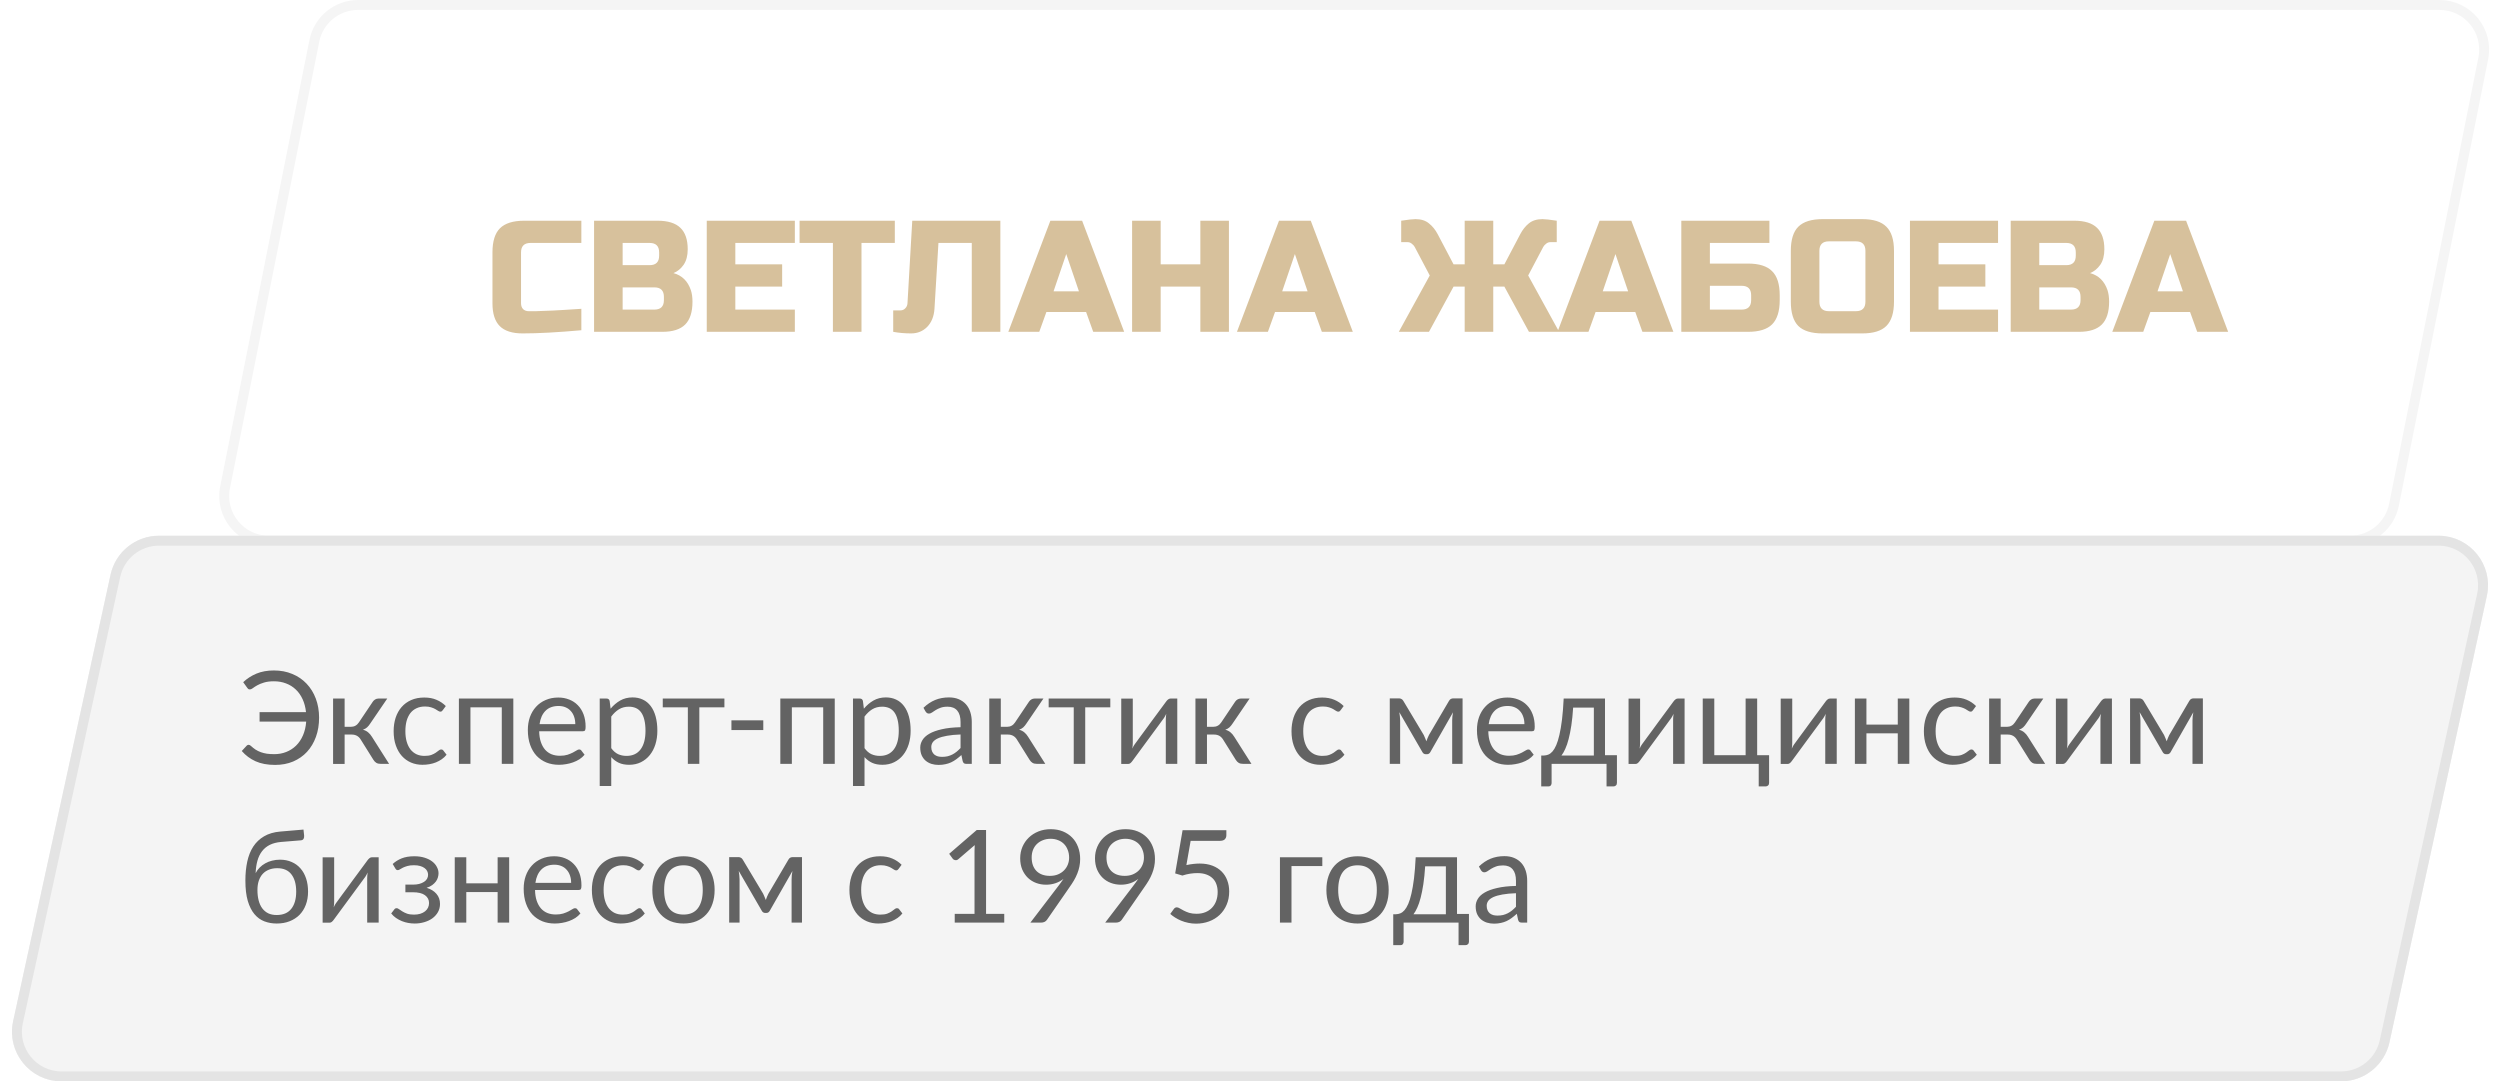 <?xml version="1.0" encoding="UTF-8"?> <svg xmlns="http://www.w3.org/2000/svg" width="252" height="109" viewBox="0 0 252 109" fill="none"> <g filter="url(#filter0_b_14_12)"> <path d="M31.196 4.019C31.663 1.682 33.716 0 36.099 0H245.901C249.056 0 251.423 2.887 250.804 5.981L241.804 50.981C241.336 53.318 239.284 55 236.901 55H27.099C23.944 55 21.577 52.113 22.196 49.019L31.196 4.019Z" fill="white"></path> <path d="M36.099 0.5H245.901C248.741 0.5 250.871 3.098 250.314 5.883L241.314 50.883C240.893 52.986 239.046 54.5 236.901 54.5H27.099C24.259 54.5 22.13 51.902 22.686 49.117L31.686 4.117C32.107 2.014 33.954 0.5 36.099 0.5Z" stroke="#F5F5F5"></path> </g> <path d="M58.6 33.288C56.221 33.501 54.248 33.608 52.68 33.608C51.635 33.608 50.867 33.362 50.376 32.872C49.885 32.381 49.64 31.613 49.64 30.568V25.448C49.64 24.328 49.891 23.517 50.392 23.016C50.904 22.504 51.72 22.248 52.84 22.248H58.6V24.488H53.48C52.84 24.488 52.52 24.808 52.52 25.448V30.568C52.52 30.813 52.589 31.01 52.728 31.16C52.877 31.298 53.064 31.368 53.288 31.368C53.512 31.368 53.757 31.368 54.024 31.368C54.291 31.357 54.568 31.346 54.856 31.336C55.144 31.325 55.432 31.314 55.72 31.304C56.019 31.293 56.397 31.272 56.856 31.24C57.325 31.208 57.907 31.17 58.6 31.128V33.288ZM59.882 22.248H66.282C67.327 22.248 68.095 22.488 68.586 22.968C69.076 23.437 69.322 24.157 69.322 25.128C69.322 25.768 69.183 26.29 68.906 26.696C68.629 27.09 68.287 27.368 67.882 27.528C68.746 27.762 69.332 28.338 69.642 29.256C69.749 29.586 69.802 29.97 69.802 30.408C69.802 31.453 69.556 32.221 69.066 32.712C68.575 33.202 67.807 33.448 66.762 33.448H59.882V22.248ZM66.922 29.928C66.922 29.288 66.602 28.968 65.962 28.968H62.762V31.208H65.962C66.602 31.208 66.922 30.888 66.922 30.248V29.928ZM66.442 25.448C66.442 24.808 66.122 24.488 65.482 24.488H62.762V26.728H65.482C66.122 26.728 66.442 26.408 66.442 25.768V25.448ZM80.121 33.448H71.241V22.248H80.121V24.488H74.121V26.648H78.841V28.888H74.121V31.208H80.121V33.448ZM86.838 33.448H83.957V24.488H80.597V22.248H90.198V24.488H86.838V33.448ZM94.195 31.128C94.142 31.896 93.896 32.504 93.459 32.952C93.022 33.389 92.483 33.608 91.843 33.608C91.203 33.608 90.6 33.554 90.035 33.448V31.288H90.755C90.958 31.288 91.123 31.218 91.251 31.08C91.39 30.941 91.464 30.77 91.475 30.568L91.955 22.248H100.835V33.448H97.955V24.488H94.595L94.195 31.128ZM104.757 33.448H101.637L105.877 22.248H109.077L113.317 33.448H110.197L109.477 31.448H105.477L104.757 33.448ZM106.197 29.368H108.757L107.477 25.608L106.197 29.368ZM123.876 33.448H120.996V28.888H116.996V33.448H114.116V22.248H116.996V26.648H120.996V22.248H123.876V33.448ZM127.804 33.448H124.684L128.924 22.248H132.124L136.364 33.448H133.244L132.524 31.448H128.524L127.804 33.448ZM129.244 29.368H131.804L130.524 25.608L129.244 29.368ZM155.48 22.088C155.747 22.088 156.227 22.141 156.92 22.248V24.408H156.28C156.12 24.408 155.976 24.461 155.848 24.568C155.72 24.664 155.624 24.77 155.56 24.888L154.04 27.768L157.16 33.448H154.12L151.64 28.888H150.52V33.448H147.64V28.888H146.52L144.04 33.448H141L144.12 27.768L142.6 24.888C142.536 24.77 142.44 24.664 142.312 24.568C142.184 24.461 142.04 24.408 141.88 24.408H141.24V22.248C141.933 22.141 142.413 22.088 142.68 22.088C143.245 22.088 143.699 22.232 144.04 22.52C144.392 22.797 144.685 23.16 144.92 23.608L146.52 26.648H147.64V22.248H150.52V26.648H151.64L153.24 23.608C153.475 23.16 153.763 22.797 154.104 22.52C154.456 22.232 154.915 22.088 155.48 22.088ZM160.116 33.448H156.996L161.236 22.248H164.436L168.676 33.448H165.556L164.836 31.448H160.836L160.116 33.448ZM161.556 29.368H164.116L162.836 25.608L161.556 29.368ZM172.356 26.568H176.196C177.316 26.568 178.126 26.824 178.628 27.336C179.14 27.837 179.396 28.648 179.396 29.768V30.248C179.396 31.368 179.14 32.184 178.628 32.696C178.126 33.197 177.316 33.448 176.196 33.448H169.476V22.248H178.356V24.488H172.356V26.568ZM176.516 29.768C176.516 29.128 176.196 28.808 175.556 28.808H172.356V31.208H175.556C176.196 31.208 176.516 30.888 176.516 30.248V29.768ZM188.035 25.288C188.035 24.648 187.715 24.328 187.075 24.328H184.355C183.715 24.328 183.395 24.648 183.395 25.288V30.408C183.395 31.048 183.715 31.368 184.355 31.368H187.075C187.715 31.368 188.035 31.048 188.035 30.408V25.288ZM190.915 30.408C190.915 31.528 190.659 32.344 190.147 32.856C189.646 33.357 188.835 33.608 187.715 33.608H183.715C182.595 33.608 181.779 33.357 181.267 32.856C180.766 32.344 180.515 31.528 180.515 30.408V25.288C180.515 24.168 180.766 23.357 181.267 22.856C181.779 22.344 182.595 22.088 183.715 22.088H187.715C188.835 22.088 189.646 22.344 190.147 22.856C190.659 23.357 190.915 24.168 190.915 25.288V30.408ZM201.403 33.448H192.523V22.248H201.403V24.488H195.403V26.648H200.123V28.888H195.403V31.208H201.403V33.448ZM202.679 22.248H209.079C210.124 22.248 210.892 22.488 211.383 22.968C211.873 23.437 212.119 24.157 212.119 25.128C212.119 25.768 211.98 26.29 211.703 26.696C211.425 27.09 211.084 27.368 210.679 27.528C211.543 27.762 212.129 28.338 212.439 29.256C212.545 29.586 212.599 29.97 212.599 30.408C212.599 31.453 212.353 32.221 211.863 32.712C211.372 33.202 210.604 33.448 209.559 33.448H202.679V22.248ZM209.719 29.928C209.719 29.288 209.399 28.968 208.759 28.968H205.559V31.208H208.759C209.399 31.208 209.719 30.888 209.719 30.248V29.928ZM209.239 25.448C209.239 24.808 208.919 24.488 208.279 24.488H205.559V26.728H208.279C208.919 26.728 209.239 26.408 209.239 25.768V25.448ZM216.038 33.448H212.918L217.158 22.248H220.358L224.598 33.448H221.478L220.758 31.448H216.758L216.038 33.448ZM217.478 29.368H220.038L218.758 25.608L217.478 29.368Z" fill="#D7C19C"></path> <g filter="url(#filter1_b_14_12)"> <path d="M11.142 57.934C11.643 55.638 13.676 54 16.027 54H245.791C248.982 54 251.357 56.948 250.677 60.066L240.858 105.066C240.357 107.363 238.324 109 235.973 109H6.209C3.018 109 0.643 106.052 1.323 102.934L11.142 57.934Z" fill="#F4F4F4"></path> <path d="M16.027 54.5H245.791C248.663 54.5 250.8 57.154 250.188 59.959L240.37 104.959C239.919 107.026 238.089 108.5 235.973 108.5H6.209C3.337 108.5 1.2 105.847 1.812 103.041L11.63 58.041C12.081 55.974 13.911 54.5 16.027 54.5Z" stroke="#E4E4E4"></path> </g> <path d="M25.053 75.076C25.127 75.076 25.2 75.109 25.274 75.174C25.434 75.321 25.595 75.449 25.755 75.557C25.92 75.661 26.095 75.748 26.282 75.817C26.472 75.886 26.678 75.938 26.899 75.973C27.12 76.003 27.371 76.019 27.653 76.019C28.082 76.019 28.483 75.945 28.855 75.797C29.228 75.65 29.558 75.438 29.843 75.16C30.13 74.879 30.361 74.534 30.539 74.127C30.717 73.72 30.825 73.256 30.864 72.736H26.165V71.781H30.845C30.793 71.295 30.678 70.86 30.5 70.474C30.322 70.088 30.093 69.763 29.811 69.499C29.529 69.23 29.202 69.027 28.829 68.888C28.457 68.745 28.052 68.674 27.614 68.674C27.215 68.674 26.88 68.717 26.607 68.803C26.334 68.886 26.106 68.979 25.924 69.083C25.742 69.187 25.595 69.282 25.482 69.369C25.369 69.451 25.274 69.493 25.196 69.493C25.127 69.493 25.07 69.48 25.027 69.454C24.988 69.423 24.956 69.386 24.93 69.343L24.514 68.764C24.899 68.4 25.346 68.112 25.852 67.9C26.36 67.688 26.945 67.582 27.608 67.582C28.284 67.582 28.901 67.698 29.46 67.933C30.019 68.162 30.498 68.487 30.896 68.907C31.299 69.328 31.611 69.831 31.832 70.415C32.053 71.001 32.164 71.644 32.164 72.346C32.164 73.048 32.058 73.692 31.846 74.276C31.633 74.862 31.334 75.364 30.948 75.784C30.563 76.201 30.097 76.525 29.551 76.76C29.005 76.989 28.398 77.104 27.731 77.104C26.96 77.104 26.301 76.981 25.755 76.734C25.213 76.487 24.752 76.142 24.37 75.7L24.871 75.16C24.923 75.104 24.984 75.076 25.053 75.076ZM37.572 70.74C37.633 70.645 37.713 70.567 37.813 70.507C37.912 70.446 38.019 70.415 38.131 70.415H39.035L37.325 72.924C37.221 73.085 37.113 73.217 37 73.321C36.888 73.421 36.749 73.499 36.584 73.555C36.792 73.611 36.968 73.7 37.111 73.822C37.254 73.939 37.382 74.09 37.494 74.276L39.223 77H38.417C38.209 77 38.049 76.965 37.936 76.896C37.824 76.827 37.726 76.727 37.644 76.597L36.363 74.549C36.16 74.212 35.854 74.043 35.447 74.043H34.738V77.007H33.575V70.415H34.738V73.263H35.362C35.709 73.263 35.98 73.115 36.175 72.82L37.572 70.74ZM44.632 71.585C44.597 71.633 44.562 71.67 44.528 71.696C44.493 71.722 44.446 71.735 44.385 71.735C44.32 71.735 44.248 71.709 44.17 71.657C44.092 71.601 43.995 71.54 43.878 71.475C43.765 71.41 43.624 71.352 43.455 71.299C43.291 71.243 43.087 71.215 42.844 71.215C42.519 71.215 42.233 71.273 41.986 71.391C41.739 71.503 41.531 71.668 41.362 71.885C41.198 72.101 41.072 72.363 40.985 72.671C40.903 72.979 40.862 73.323 40.862 73.704C40.862 74.103 40.907 74.459 40.998 74.77C41.089 75.078 41.217 75.338 41.382 75.55C41.551 75.758 41.752 75.919 41.986 76.031C42.225 76.14 42.491 76.194 42.786 76.194C43.068 76.194 43.299 76.162 43.481 76.097C43.663 76.027 43.813 75.951 43.93 75.869C44.051 75.787 44.151 75.713 44.229 75.648C44.311 75.579 44.391 75.544 44.469 75.544C44.565 75.544 44.638 75.581 44.69 75.654L45.015 76.077C44.872 76.255 44.71 76.406 44.528 76.532C44.346 76.658 44.149 76.764 43.936 76.85C43.728 76.933 43.51 76.993 43.28 77.032C43.05 77.072 42.816 77.091 42.578 77.091C42.166 77.091 41.783 77.015 41.427 76.864C41.076 76.712 40.771 76.493 40.511 76.207C40.251 75.917 40.047 75.561 39.9 75.141C39.752 74.721 39.679 74.242 39.679 73.704C39.679 73.215 39.746 72.762 39.88 72.346C40.019 71.93 40.218 71.573 40.478 71.273C40.743 70.97 41.066 70.734 41.447 70.565C41.833 70.396 42.275 70.311 42.773 70.311C43.236 70.311 43.644 70.387 43.995 70.539C44.35 70.686 44.664 70.897 44.937 71.169L44.632 71.585ZM51.743 70.415V77H50.58V71.299H47.421V77H46.257V70.415H51.743ZM56.28 70.311C56.674 70.311 57.038 70.379 57.372 70.513C57.71 70.643 58 70.834 58.243 71.085C58.49 71.332 58.683 71.64 58.822 72.008C58.96 72.372 59.029 72.788 59.029 73.256C59.029 73.438 59.01 73.559 58.971 73.62C58.932 73.681 58.858 73.711 58.75 73.711H54.349C54.358 74.127 54.414 74.489 54.519 74.796C54.623 75.104 54.766 75.362 54.947 75.57C55.13 75.774 55.346 75.927 55.597 76.031C55.849 76.131 56.13 76.181 56.443 76.181C56.733 76.181 56.982 76.148 57.19 76.084C57.402 76.014 57.584 75.941 57.736 75.862C57.888 75.784 58.013 75.713 58.113 75.648C58.217 75.579 58.306 75.544 58.38 75.544C58.475 75.544 58.548 75.581 58.6 75.654L58.925 76.077C58.782 76.25 58.611 76.402 58.412 76.532C58.213 76.658 57.998 76.762 57.769 76.844C57.543 76.926 57.309 76.987 57.066 77.026C56.824 77.069 56.583 77.091 56.345 77.091C55.89 77.091 55.47 77.015 55.084 76.864C54.703 76.707 54.371 76.482 54.09 76.188C53.812 75.888 53.596 75.52 53.44 75.082C53.283 74.645 53.206 74.142 53.206 73.575C53.206 73.115 53.275 72.686 53.413 72.287C53.556 71.889 53.76 71.544 54.025 71.254C54.289 70.959 54.612 70.73 54.993 70.565C55.374 70.396 55.803 70.311 56.28 70.311ZM56.306 71.163C55.747 71.163 55.307 71.326 54.986 71.65C54.666 71.971 54.467 72.418 54.389 72.99H57.989C57.989 72.721 57.95 72.476 57.873 72.255C57.799 72.03 57.688 71.837 57.541 71.677C57.398 71.512 57.222 71.386 57.014 71.299C56.806 71.209 56.57 71.163 56.306 71.163ZM60.451 79.23V70.415H61.146C61.311 70.415 61.413 70.496 61.452 70.656L61.549 71.436C61.831 71.094 62.154 70.819 62.518 70.611C62.882 70.403 63.298 70.299 63.766 70.299C64.147 70.299 64.492 70.372 64.799 70.519C65.107 70.662 65.369 70.877 65.586 71.163C65.802 71.445 65.969 71.796 66.086 72.216C66.203 72.636 66.262 73.12 66.262 73.665C66.262 74.151 66.197 74.604 66.067 75.024C65.937 75.44 65.748 75.802 65.501 76.109C65.258 76.413 64.96 76.653 64.604 76.831C64.253 77.004 63.857 77.091 63.415 77.091C63.012 77.091 62.665 77.024 62.375 76.889C62.089 76.755 61.835 76.564 61.614 76.317V79.23H60.451ZM63.389 71.234C63.012 71.234 62.68 71.321 62.394 71.495C62.112 71.668 61.852 71.913 61.614 72.229V75.414C61.822 75.7 62.052 75.901 62.303 76.019C62.559 76.135 62.843 76.194 63.155 76.194C63.77 76.194 64.242 75.975 64.572 75.537C64.901 75.1 65.066 74.476 65.066 73.665C65.066 73.237 65.027 72.868 64.949 72.561C64.875 72.253 64.767 72.001 64.624 71.806C64.481 71.607 64.305 71.462 64.097 71.371C63.889 71.28 63.653 71.234 63.389 71.234ZM66.806 70.415H73.02V71.299H70.492V77H69.335V71.299H66.806V70.415ZM73.728 72.612H76.939V73.594H73.728V72.612ZM84.142 70.415V77H82.978V71.299H79.819V77H78.656V70.415H84.142ZM85.981 79.23V70.415H86.677C86.841 70.415 86.943 70.496 86.982 70.656L87.079 71.436C87.361 71.094 87.684 70.819 88.048 70.611C88.412 70.403 88.828 70.299 89.296 70.299C89.677 70.299 90.022 70.372 90.329 70.519C90.637 70.662 90.899 70.877 91.116 71.163C91.333 71.445 91.499 71.796 91.617 72.216C91.734 72.636 91.792 73.12 91.792 73.665C91.792 74.151 91.727 74.604 91.597 75.024C91.467 75.44 91.278 75.802 91.031 76.109C90.789 76.413 90.49 76.653 90.135 76.831C89.784 77.004 89.387 77.091 88.945 77.091C88.542 77.091 88.195 77.024 87.905 76.889C87.619 76.755 87.365 76.564 87.144 76.317V79.23H85.981ZM88.919 71.234C88.542 71.234 88.21 71.321 87.924 71.495C87.643 71.668 87.383 71.913 87.144 72.229V75.414C87.353 75.7 87.582 75.901 87.834 76.019C88.089 76.135 88.373 76.194 88.685 76.194C89.3 76.194 89.773 75.975 90.102 75.537C90.431 75.1 90.596 74.476 90.596 73.665C90.596 73.237 90.557 72.868 90.479 72.561C90.405 72.253 90.297 72.001 90.154 71.806C90.011 71.607 89.835 71.462 89.627 71.371C89.419 71.28 89.183 71.234 88.919 71.234ZM97.441 77C97.329 77 97.242 76.983 97.181 76.948C97.121 76.909 97.073 76.835 97.038 76.727L96.908 76.109C96.735 76.266 96.564 76.406 96.395 76.532C96.23 76.653 96.057 76.757 95.875 76.844C95.697 76.926 95.504 76.989 95.296 77.032C95.093 77.08 94.865 77.104 94.614 77.104C94.358 77.104 94.118 77.069 93.892 77C93.667 76.926 93.47 76.818 93.301 76.675C93.136 76.532 93.004 76.352 92.904 76.135C92.809 75.915 92.761 75.654 92.761 75.356C92.761 75.096 92.833 74.846 92.976 74.608C93.119 74.365 93.351 74.151 93.671 73.965C93.992 73.778 94.41 73.626 94.926 73.51C95.442 73.388 96.074 73.319 96.824 73.302V72.788C96.824 72.277 96.713 71.891 96.492 71.631C96.271 71.367 95.948 71.234 95.524 71.234C95.238 71.234 94.997 71.271 94.802 71.345C94.612 71.414 94.445 71.495 94.302 71.585C94.163 71.672 94.042 71.752 93.938 71.826C93.838 71.895 93.739 71.93 93.639 71.93C93.561 71.93 93.494 71.91 93.437 71.871C93.381 71.828 93.333 71.776 93.294 71.716L93.086 71.345C93.45 70.994 93.843 70.732 94.263 70.558C94.683 70.385 95.149 70.299 95.66 70.299C96.029 70.299 96.356 70.359 96.642 70.481C96.928 70.602 97.168 70.771 97.363 70.987C97.558 71.204 97.706 71.466 97.805 71.774C97.905 72.082 97.955 72.42 97.955 72.788V77H97.441ZM94.958 76.291C95.162 76.291 95.348 76.272 95.517 76.233C95.686 76.19 95.844 76.131 95.992 76.058C96.144 75.98 96.287 75.886 96.421 75.778C96.559 75.665 96.694 75.54 96.824 75.401V74.036C96.291 74.053 95.836 74.097 95.459 74.166C95.086 74.231 94.781 74.318 94.542 74.426C94.308 74.534 94.137 74.662 94.029 74.809C93.925 74.957 93.873 75.121 93.873 75.303C93.873 75.477 93.901 75.626 93.957 75.752C94.014 75.878 94.09 75.982 94.185 76.064C94.284 76.142 94.399 76.201 94.529 76.24C94.664 76.274 94.807 76.291 94.958 76.291ZM103.715 70.74C103.775 70.645 103.856 70.567 103.955 70.507C104.055 70.446 104.161 70.415 104.274 70.415H105.177L103.468 72.924C103.364 73.085 103.255 73.217 103.143 73.321C103.03 73.421 102.891 73.499 102.727 73.555C102.935 73.611 103.11 73.7 103.253 73.822C103.396 73.939 103.524 74.09 103.637 74.276L105.366 77H104.56C104.352 77 104.191 76.965 104.079 76.896C103.966 76.827 103.869 76.727 103.786 76.597L102.506 74.549C102.302 74.212 101.997 74.043 101.589 74.043H100.881V77.007H99.717V70.415H100.881V73.263H101.505C101.851 73.263 102.122 73.115 102.317 72.82L103.715 70.74ZM105.705 70.415H111.919V71.299H109.39V77H108.233V71.299H105.705V70.415ZM113.022 77.007V70.422H114.185V74.894C114.185 74.976 114.181 75.067 114.172 75.167C114.164 75.262 114.153 75.36 114.14 75.46C114.175 75.373 114.211 75.295 114.25 75.225C114.294 75.156 114.335 75.091 114.374 75.031C114.378 75.022 114.428 74.955 114.523 74.829C114.619 74.699 114.74 74.532 114.887 74.329C115.039 74.121 115.21 73.889 115.401 73.633C115.592 73.373 115.784 73.109 115.979 72.84C116.439 72.212 116.963 71.501 117.552 70.708C117.6 70.639 117.661 70.574 117.734 70.513C117.808 70.448 117.888 70.415 117.975 70.415H118.67V77H117.513V72.528C117.513 72.446 117.518 72.355 117.526 72.255C117.535 72.155 117.546 72.056 117.559 71.956C117.52 72.043 117.479 72.123 117.435 72.197C117.396 72.266 117.357 72.331 117.318 72.391C117.31 72.4 117.258 72.469 117.162 72.6C117.071 72.73 116.95 72.896 116.798 73.1C116.647 73.304 116.476 73.535 116.285 73.796C116.094 74.051 115.901 74.313 115.706 74.582C115.247 75.21 114.725 75.921 114.14 76.714C114.092 76.783 114.032 76.85 113.958 76.915C113.889 76.976 113.811 77.007 113.724 77.007H113.022ZM124.497 70.74C124.558 70.645 124.638 70.567 124.738 70.507C124.837 70.446 124.943 70.415 125.056 70.415H125.96L124.25 72.924C124.146 73.085 124.038 73.217 123.925 73.321C123.812 73.421 123.674 73.499 123.509 73.555C123.717 73.611 123.893 73.7 124.036 73.822C124.179 73.939 124.306 74.09 124.419 74.276L126.148 77H125.342C125.134 77 124.974 76.965 124.861 76.896C124.748 76.827 124.651 76.727 124.569 76.597L123.288 74.549C123.084 74.212 122.779 74.043 122.372 74.043H121.663V77.007H120.5V70.415H121.663V73.263H122.287C122.634 73.263 122.905 73.115 123.1 72.82L124.497 70.74ZM135.137 71.585C135.102 71.633 135.067 71.67 135.033 71.696C134.998 71.722 134.95 71.735 134.89 71.735C134.825 71.735 134.753 71.709 134.675 71.657C134.597 71.601 134.5 71.54 134.383 71.475C134.27 71.41 134.129 71.352 133.96 71.299C133.796 71.243 133.592 71.215 133.349 71.215C133.024 71.215 132.738 71.273 132.491 71.391C132.244 71.503 132.036 71.668 131.867 71.885C131.703 72.101 131.577 72.363 131.49 72.671C131.408 72.979 131.367 73.323 131.367 73.704C131.367 74.103 131.412 74.459 131.503 74.77C131.594 75.078 131.722 75.338 131.887 75.55C132.056 75.758 132.257 75.919 132.491 76.031C132.73 76.14 132.996 76.194 133.291 76.194C133.572 76.194 133.804 76.162 133.986 76.097C134.168 76.027 134.318 75.951 134.435 75.869C134.556 75.787 134.656 75.713 134.734 75.648C134.816 75.579 134.896 75.544 134.974 75.544C135.07 75.544 135.143 75.581 135.195 75.654L135.52 76.077C135.377 76.255 135.215 76.406 135.033 76.532C134.851 76.658 134.654 76.764 134.441 76.85C134.233 76.933 134.014 76.993 133.785 77.032C133.555 77.072 133.321 77.091 133.083 77.091C132.671 77.091 132.288 77.015 131.932 76.864C131.581 76.712 131.276 76.493 131.016 76.207C130.756 75.917 130.552 75.561 130.405 75.141C130.257 74.721 130.184 74.242 130.184 73.704C130.184 73.215 130.251 72.762 130.385 72.346C130.524 71.93 130.723 71.573 130.983 71.273C131.248 70.97 131.57 70.734 131.952 70.565C132.337 70.396 132.779 70.311 133.278 70.311C133.741 70.311 134.149 70.387 134.5 70.539C134.855 70.686 135.169 70.897 135.442 71.169L135.137 71.585ZM143.514 74.088C143.562 74.188 143.607 74.292 143.65 74.4C143.698 74.504 143.741 74.61 143.78 74.719C143.854 74.498 143.941 74.287 144.04 74.088L146.055 70.656C146.112 70.552 146.179 70.483 146.257 70.448C146.335 70.413 146.415 70.396 146.497 70.396H147.427V77H146.38V72.626C146.38 72.508 146.387 72.374 146.4 72.222C146.417 72.071 146.439 71.93 146.465 71.8L144.177 75.811C144.142 75.876 144.097 75.927 144.04 75.966C143.984 76.005 143.919 76.025 143.845 76.025H143.715C143.642 76.025 143.575 76.005 143.514 75.966C143.458 75.927 143.412 75.876 143.377 75.811L141.05 71.787C141.072 71.917 141.092 72.06 141.109 72.216C141.126 72.368 141.135 72.504 141.135 72.626V77H140.088V70.396H141.018C141.1 70.396 141.18 70.415 141.258 70.454C141.336 70.489 141.404 70.556 141.46 70.656L143.514 74.088ZM151.952 70.311C152.346 70.311 152.71 70.379 153.044 70.513C153.382 70.643 153.672 70.834 153.915 71.085C154.162 71.332 154.355 71.64 154.493 72.008C154.632 72.372 154.701 72.788 154.701 73.256C154.701 73.438 154.682 73.559 154.643 73.62C154.604 73.681 154.53 73.711 154.422 73.711H150.021C150.03 74.127 150.086 74.489 150.19 74.796C150.294 75.104 150.437 75.362 150.619 75.57C150.801 75.774 151.018 75.927 151.269 76.031C151.521 76.131 151.802 76.181 152.114 76.181C152.405 76.181 152.654 76.148 152.862 76.084C153.074 76.014 153.256 75.941 153.408 75.862C153.56 75.784 153.685 75.713 153.785 75.648C153.889 75.579 153.978 75.544 154.051 75.544C154.147 75.544 154.22 75.581 154.272 75.654L154.597 76.077C154.454 76.25 154.283 76.402 154.084 76.532C153.885 76.658 153.67 76.762 153.44 76.844C153.215 76.926 152.981 76.987 152.738 77.026C152.496 77.069 152.255 77.091 152.017 77.091C151.562 77.091 151.142 77.015 150.756 76.864C150.375 76.707 150.043 76.482 149.761 76.188C149.484 75.888 149.267 75.52 149.111 75.082C148.955 74.645 148.877 74.142 148.877 73.575C148.877 73.115 148.947 72.686 149.085 72.287C149.228 71.889 149.432 71.544 149.696 71.254C149.961 70.959 150.284 70.73 150.665 70.565C151.046 70.396 151.475 70.311 151.952 70.311ZM151.978 71.163C151.419 71.163 150.979 71.326 150.658 71.65C150.338 71.971 150.138 72.418 150.06 72.99H153.661C153.661 72.721 153.622 72.476 153.544 72.255C153.471 72.03 153.36 71.837 153.213 71.677C153.07 71.512 152.894 71.386 152.686 71.299C152.478 71.209 152.242 71.163 151.978 71.163ZM161.784 70.415V76.123H162.987V78.911C162.987 79.024 162.954 79.11 162.889 79.171C162.828 79.236 162.748 79.269 162.649 79.269H161.94V77H156.402V78.937C156.402 79.019 156.376 79.095 156.324 79.165C156.276 79.234 156.196 79.269 156.084 79.269H155.356V76.155H155.635C155.782 76.151 155.928 76.12 156.071 76.064C156.218 76.003 156.359 75.897 156.493 75.746C156.627 75.59 156.753 75.377 156.87 75.109C156.987 74.84 157.093 74.495 157.189 74.075C157.288 73.65 157.375 73.139 157.449 72.541C157.522 71.939 157.579 71.23 157.618 70.415H161.784ZM158.573 71.326C158.53 72.001 158.469 72.6 158.391 73.12C158.313 73.639 158.222 74.097 158.118 74.491C158.018 74.881 157.906 75.213 157.78 75.486C157.659 75.758 157.531 75.982 157.397 76.155H160.66V71.326H158.573ZM164.159 77.007V70.422H165.322V74.894C165.322 74.976 165.318 75.067 165.309 75.167C165.301 75.262 165.29 75.36 165.277 75.46C165.311 75.373 165.348 75.295 165.387 75.225C165.431 75.156 165.472 75.091 165.511 75.031C165.515 75.022 165.565 74.955 165.66 74.829C165.756 74.699 165.877 74.532 166.024 74.329C166.176 74.121 166.347 73.889 166.538 73.633C166.728 73.373 166.921 73.109 167.116 72.84C167.576 72.212 168.1 71.501 168.689 70.708C168.737 70.639 168.798 70.574 168.871 70.513C168.945 70.448 169.025 70.415 169.112 70.415H169.807V77H168.65V72.528C168.65 72.446 168.655 72.355 168.663 72.255C168.672 72.155 168.683 72.056 168.696 71.956C168.657 72.043 168.616 72.123 168.572 72.197C168.533 72.266 168.494 72.331 168.455 72.391C168.447 72.4 168.395 72.469 168.299 72.6C168.208 72.73 168.087 72.896 167.935 73.1C167.784 73.304 167.612 73.535 167.422 73.796C167.231 74.051 167.038 74.313 166.843 74.582C166.384 75.21 165.862 75.921 165.277 76.714C165.229 76.783 165.168 76.85 165.095 76.915C165.025 76.976 164.947 77.007 164.861 77.007H164.159ZM171.636 70.415H172.8V76.123H175.959V70.415H177.122V76.123H178.325V78.911C178.325 79.024 178.292 79.11 178.227 79.171C178.167 79.236 178.086 79.269 177.987 79.269H177.278V77H171.636V70.415ZM179.495 77.007V70.422H180.658V74.894C180.658 74.976 180.654 75.067 180.645 75.167C180.636 75.262 180.626 75.36 180.613 75.46C180.647 75.373 180.684 75.295 180.723 75.225C180.766 75.156 180.808 75.091 180.847 75.031C180.851 75.022 180.901 74.955 180.996 74.829C181.091 74.699 181.213 74.532 181.36 74.329C181.512 74.121 181.683 73.889 181.874 73.633C182.064 73.373 182.257 73.109 182.452 72.84C182.911 72.212 183.436 71.501 184.025 70.708C184.073 70.639 184.133 70.574 184.207 70.513C184.281 70.448 184.361 70.415 184.448 70.415H185.143V77H183.986V72.528C183.986 72.446 183.99 72.355 183.999 72.255C184.008 72.155 184.019 72.056 184.032 71.956C183.993 72.043 183.951 72.123 183.908 72.197C183.869 72.266 183.83 72.331 183.791 72.391C183.782 72.4 183.73 72.469 183.635 72.6C183.544 72.73 183.423 72.896 183.271 73.1C183.119 73.304 182.948 73.535 182.758 73.796C182.567 74.051 182.374 74.313 182.179 74.582C181.72 75.21 181.198 75.921 180.613 76.714C180.565 76.783 180.504 76.85 180.431 76.915C180.361 76.976 180.283 77.007 180.197 77.007H179.495ZM192.458 70.415V77H191.295V73.919H188.136V77H186.972V70.415H188.136V73.041H191.295V70.415H192.458ZM198.88 71.585C198.845 71.633 198.811 71.67 198.776 71.696C198.741 71.722 198.694 71.735 198.633 71.735C198.568 71.735 198.496 71.709 198.418 71.657C198.34 71.601 198.243 71.54 198.126 71.475C198.013 71.41 197.872 71.352 197.703 71.299C197.539 71.243 197.335 71.215 197.092 71.215C196.767 71.215 196.481 71.273 196.234 71.391C195.987 71.503 195.779 71.668 195.61 71.885C195.446 72.101 195.32 72.363 195.233 72.671C195.151 72.979 195.11 73.323 195.11 73.704C195.11 74.103 195.155 74.459 195.246 74.77C195.337 75.078 195.465 75.338 195.63 75.55C195.799 75.758 196 75.919 196.234 76.031C196.473 76.14 196.739 76.194 197.034 76.194C197.316 76.194 197.547 76.162 197.729 76.097C197.911 76.027 198.061 75.951 198.178 75.869C198.299 75.787 198.399 75.713 198.477 75.648C198.559 75.579 198.639 75.544 198.717 75.544C198.813 75.544 198.886 75.581 198.938 75.654L199.263 76.077C199.12 76.255 198.958 76.406 198.776 76.532C198.594 76.658 198.397 76.764 198.184 76.85C197.976 76.933 197.758 76.993 197.528 77.032C197.298 77.072 197.064 77.091 196.826 77.091C196.414 77.091 196.031 77.015 195.675 76.864C195.324 76.712 195.019 76.493 194.759 76.207C194.499 75.917 194.295 75.561 194.148 75.141C194.001 74.721 193.927 74.242 193.927 73.704C193.927 73.215 193.994 72.762 194.128 72.346C194.267 71.93 194.466 71.573 194.726 71.273C194.991 70.97 195.314 70.734 195.695 70.565C196.081 70.396 196.523 70.311 197.021 70.311C197.485 70.311 197.892 70.387 198.243 70.539C198.598 70.686 198.912 70.897 199.185 71.169L198.88 71.585ZM204.503 70.74C204.564 70.645 204.644 70.567 204.743 70.507C204.843 70.446 204.949 70.415 205.062 70.415H205.965L204.256 72.924C204.152 73.085 204.044 73.217 203.931 73.321C203.818 73.421 203.68 73.499 203.515 73.555C203.723 73.611 203.898 73.7 204.041 73.822C204.184 73.939 204.312 74.09 204.425 74.276L206.154 77H205.348C205.14 77 204.98 76.965 204.867 76.896C204.754 76.827 204.657 76.727 204.574 76.597L203.294 74.549C203.09 74.212 202.785 74.043 202.377 74.043H201.669V77.007H200.505V70.415H201.669V73.263H202.293C202.64 73.263 202.91 73.115 203.105 72.82L204.503 70.74ZM207.234 77.007V70.422H208.397V74.894C208.397 74.976 208.393 75.067 208.384 75.167C208.376 75.262 208.365 75.36 208.352 75.46C208.387 75.373 208.423 75.295 208.462 75.225C208.506 75.156 208.547 75.091 208.586 75.031C208.59 75.022 208.64 74.955 208.735 74.829C208.831 74.699 208.952 74.532 209.099 74.329C209.251 74.121 209.422 73.889 209.613 73.633C209.804 73.373 209.996 73.109 210.191 72.84C210.651 72.212 211.175 71.501 211.764 70.708C211.812 70.639 211.873 70.574 211.946 70.513C212.02 70.448 212.1 70.415 212.187 70.415H212.882V77H211.725V72.528C211.725 72.446 211.73 72.355 211.738 72.255C211.747 72.155 211.758 72.056 211.771 71.956C211.732 72.043 211.691 72.123 211.647 72.197C211.608 72.266 211.569 72.331 211.53 72.391C211.522 72.4 211.47 72.469 211.374 72.6C211.283 72.73 211.162 72.896 211.01 73.1C210.859 73.304 210.688 73.535 210.497 73.796C210.306 74.051 210.113 74.313 209.918 74.582C209.459 75.21 208.937 75.921 208.352 76.714C208.304 76.783 208.244 76.85 208.17 76.915C208.101 76.976 208.023 77.007 207.936 77.007H207.234ZM218.137 74.088C218.185 74.188 218.23 74.292 218.273 74.4C218.321 74.504 218.364 74.61 218.403 74.719C218.477 74.498 218.564 74.287 218.663 74.088L220.678 70.656C220.735 70.552 220.802 70.483 220.88 70.448C220.958 70.413 221.038 70.396 221.12 70.396H222.05V77H221.003V72.626C221.003 72.508 221.01 72.374 221.023 72.222C221.04 72.071 221.062 71.93 221.088 71.8L218.8 75.811C218.765 75.876 218.72 75.927 218.663 75.966C218.607 76.005 218.542 76.025 218.468 76.025H218.338C218.265 76.025 218.198 76.005 218.137 75.966C218.081 75.927 218.035 75.876 218 75.811L215.673 71.787C215.695 71.917 215.715 72.06 215.732 72.216C215.749 72.368 215.758 72.504 215.758 72.626V77H214.711V70.396H215.641C215.723 70.396 215.803 70.415 215.881 70.454C215.959 70.489 216.027 70.556 216.083 70.656L218.137 74.088ZM28.335 84.868C27.893 84.907 27.514 85.005 27.198 85.161C26.886 85.317 26.626 85.529 26.418 85.798C26.21 86.067 26.054 86.387 25.95 86.76C25.846 87.128 25.785 87.546 25.768 88.014C25.872 87.806 26.006 87.62 26.171 87.456C26.336 87.287 26.524 87.144 26.736 87.026C26.949 86.905 27.178 86.814 27.425 86.754C27.677 86.689 27.943 86.656 28.225 86.656C28.663 86.656 29.055 86.734 29.401 86.89C29.753 87.042 30.049 87.258 30.292 87.54C30.539 87.822 30.727 88.162 30.858 88.561C30.988 88.955 31.052 89.392 31.052 89.874C31.052 90.363 30.977 90.807 30.825 91.206C30.678 91.6 30.465 91.938 30.188 92.22C29.911 92.497 29.577 92.712 29.187 92.864C28.801 93.015 28.368 93.091 27.887 93.091C27.445 93.091 27.031 93.017 26.645 92.87C26.26 92.723 25.926 92.48 25.645 92.142C25.363 91.804 25.14 91.36 24.975 90.809C24.815 90.255 24.735 89.572 24.735 88.762C24.735 88.069 24.797 87.432 24.923 86.851C25.049 86.27 25.25 85.766 25.527 85.337C25.809 84.907 26.171 84.563 26.613 84.303C27.059 84.039 27.601 83.878 28.238 83.822L30.591 83.621L30.656 84.219C30.669 84.353 30.649 84.466 30.598 84.556C30.546 84.647 30.452 84.697 30.318 84.706L28.335 84.868ZM27.887 92.233C28.537 92.233 29.027 92.027 29.356 91.615C29.69 91.2 29.857 90.619 29.857 89.874C29.857 89.132 29.696 88.554 29.375 88.138C29.059 87.722 28.582 87.514 27.945 87.514C27.638 87.514 27.36 87.564 27.113 87.663C26.866 87.759 26.656 87.9 26.483 88.086C26.314 88.272 26.182 88.502 26.087 88.775C25.995 89.048 25.95 89.36 25.95 89.711C25.95 90.105 25.991 90.459 26.073 90.77C26.156 91.082 26.277 91.347 26.438 91.564C26.602 91.78 26.804 91.947 27.042 92.064C27.285 92.177 27.566 92.233 27.887 92.233ZM32.521 93.007V86.422H33.684V90.894C33.684 90.976 33.68 91.067 33.672 91.167C33.663 91.262 33.652 91.36 33.639 91.46C33.674 91.373 33.711 91.295 33.749 91.225C33.793 91.156 33.834 91.091 33.873 91.031C33.877 91.022 33.927 90.955 34.023 90.829C34.118 90.699 34.239 90.532 34.386 90.329C34.538 90.121 34.709 89.889 34.9 89.633C35.091 89.373 35.283 89.109 35.478 88.84C35.938 88.212 36.462 87.501 37.051 86.708C37.099 86.639 37.16 86.574 37.233 86.513C37.307 86.448 37.387 86.415 37.474 86.415H38.169V93H37.013V88.528C37.013 88.446 37.017 88.355 37.026 88.255C37.034 88.155 37.045 88.056 37.058 87.956C37.019 88.043 36.978 88.123 36.934 88.197C36.895 88.266 36.856 88.331 36.818 88.391C36.809 88.4 36.757 88.469 36.661 88.6C36.571 88.73 36.449 88.896 36.297 89.1C36.146 89.304 35.975 89.535 35.784 89.796C35.593 90.051 35.401 90.313 35.206 90.582C34.746 91.21 34.224 91.921 33.639 92.714C33.591 92.783 33.531 92.85 33.457 92.915C33.388 92.976 33.31 93.007 33.223 93.007H32.521ZM39.583 87.091C39.83 86.858 40.129 86.669 40.48 86.526C40.835 86.383 41.262 86.311 41.76 86.311C42.159 86.311 42.51 86.361 42.813 86.461C43.116 86.556 43.37 86.684 43.574 86.844C43.782 87.005 43.938 87.189 44.041 87.397C44.15 87.601 44.204 87.813 44.204 88.034C44.204 88.164 44.182 88.3 44.139 88.444C44.1 88.587 44.033 88.723 43.938 88.853C43.842 88.983 43.719 89.104 43.567 89.217C43.415 89.33 43.227 89.421 43.002 89.49C43.422 89.616 43.751 89.817 43.989 90.094C44.232 90.372 44.353 90.712 44.353 91.115C44.353 91.418 44.284 91.694 44.145 91.941C44.007 92.183 43.821 92.391 43.587 92.564C43.352 92.734 43.08 92.864 42.767 92.954C42.46 93.046 42.137 93.091 41.799 93.091C41.587 93.091 41.37 93.072 41.149 93.032C40.932 92.993 40.72 92.933 40.512 92.85C40.304 92.764 40.107 92.658 39.92 92.532C39.739 92.406 39.576 92.255 39.433 92.077L39.758 91.654C39.81 91.581 39.884 91.544 39.979 91.544C40.057 91.544 40.139 91.579 40.226 91.648C40.317 91.713 40.428 91.787 40.557 91.869C40.688 91.951 40.846 92.027 41.032 92.097C41.223 92.162 41.455 92.194 41.727 92.194C41.966 92.194 42.178 92.166 42.364 92.109C42.555 92.049 42.715 91.966 42.846 91.862C42.975 91.758 43.075 91.635 43.145 91.492C43.214 91.349 43.248 91.193 43.248 91.024C43.248 90.699 43.112 90.437 42.839 90.237C42.57 90.038 42.161 89.939 41.611 89.939H40.863V89.171H41.611C41.849 89.171 42.063 89.148 42.254 89.1C42.445 89.048 42.607 88.979 42.742 88.892C42.876 88.805 42.978 88.701 43.047 88.58C43.116 88.454 43.151 88.32 43.151 88.177C43.151 88.047 43.121 87.924 43.06 87.806C43.004 87.689 42.915 87.588 42.794 87.501C42.676 87.414 42.529 87.345 42.352 87.293C42.174 87.241 41.966 87.215 41.727 87.215C41.468 87.215 41.246 87.241 41.065 87.293C40.887 87.345 40.735 87.401 40.609 87.462C40.488 87.523 40.389 87.579 40.31 87.631C40.233 87.683 40.165 87.709 40.109 87.709C40.053 87.709 40.005 87.698 39.966 87.677C39.931 87.655 39.892 87.609 39.849 87.54L39.583 87.091ZM51.324 86.415V93H50.161V89.919H47.002V93H45.838V86.415H47.002V89.041H50.161V86.415H51.324ZM55.861 86.311C56.255 86.311 56.619 86.379 56.953 86.513C57.291 86.643 57.581 86.834 57.824 87.085C58.071 87.332 58.264 87.64 58.403 88.008C58.541 88.372 58.611 88.788 58.611 89.256C58.611 89.438 58.591 89.559 58.552 89.62C58.513 89.681 58.439 89.711 58.331 89.711H53.931C53.939 90.127 53.996 90.489 54.1 90.796C54.204 91.104 54.347 91.362 54.529 91.57C54.711 91.774 54.927 91.927 55.179 92.031C55.43 92.131 55.712 92.181 56.024 92.181C56.314 92.181 56.563 92.148 56.771 92.084C56.983 92.014 57.165 91.941 57.317 91.862C57.469 91.784 57.594 91.713 57.694 91.648C57.798 91.579 57.887 91.544 57.961 91.544C58.056 91.544 58.13 91.581 58.182 91.654L58.507 92.077C58.364 92.25 58.192 92.402 57.993 92.532C57.794 92.658 57.579 92.762 57.35 92.844C57.124 92.926 56.89 92.987 56.648 93.026C56.405 93.069 56.164 93.091 55.926 93.091C55.471 93.091 55.051 93.015 54.665 92.864C54.284 92.707 53.952 92.482 53.671 92.188C53.393 91.888 53.177 91.52 53.021 91.082C52.865 90.645 52.787 90.142 52.787 89.575C52.787 89.115 52.856 88.686 52.995 88.287C53.138 87.889 53.341 87.544 53.606 87.254C53.87 86.959 54.193 86.73 54.574 86.565C54.955 86.396 55.384 86.311 55.861 86.311ZM55.887 87.163C55.328 87.163 54.888 87.326 54.568 87.65C54.247 87.971 54.048 88.418 53.97 88.99H57.571C57.571 88.721 57.532 88.476 57.454 88.255C57.38 88.03 57.269 87.837 57.122 87.677C56.979 87.512 56.804 87.386 56.596 87.299C56.388 87.209 56.151 87.163 55.887 87.163ZM64.614 87.585C64.58 87.633 64.545 87.67 64.51 87.696C64.476 87.722 64.428 87.735 64.367 87.735C64.302 87.735 64.231 87.709 64.153 87.657C64.075 87.601 63.977 87.54 63.86 87.475C63.748 87.41 63.607 87.352 63.438 87.299C63.273 87.243 63.069 87.215 62.827 87.215C62.502 87.215 62.216 87.273 61.969 87.391C61.722 87.503 61.514 87.668 61.345 87.885C61.18 88.101 61.054 88.363 60.968 88.671C60.885 88.979 60.844 89.323 60.844 89.704C60.844 90.103 60.89 90.459 60.981 90.77C61.072 91.078 61.2 91.338 61.364 91.55C61.533 91.758 61.735 91.919 61.969 92.031C62.207 92.14 62.474 92.194 62.768 92.194C63.05 92.194 63.282 92.162 63.464 92.097C63.646 92.027 63.795 91.951 63.912 91.869C64.034 91.787 64.133 91.713 64.211 91.648C64.294 91.579 64.374 91.544 64.452 91.544C64.547 91.544 64.621 91.581 64.673 91.654L64.998 92.077C64.855 92.255 64.692 92.406 64.51 92.532C64.328 92.658 64.131 92.764 63.919 92.85C63.711 92.933 63.492 92.993 63.262 93.032C63.033 93.072 62.799 93.091 62.56 93.091C62.149 93.091 61.765 93.015 61.41 92.864C61.059 92.712 60.753 92.493 60.493 92.207C60.233 91.917 60.03 91.561 59.882 91.141C59.735 90.721 59.661 90.242 59.661 89.704C59.661 89.215 59.728 88.762 59.863 88.346C60.001 87.93 60.201 87.573 60.461 87.273C60.725 86.97 61.048 86.734 61.429 86.565C61.815 86.396 62.257 86.311 62.755 86.311C63.219 86.311 63.626 86.387 63.977 86.539C64.333 86.686 64.647 86.897 64.92 87.169L64.614 87.585ZM68.901 86.311C69.382 86.311 69.815 86.392 70.201 86.552C70.587 86.712 70.916 86.94 71.189 87.234C71.462 87.529 71.67 87.887 71.813 88.307C71.96 88.723 72.034 89.189 72.034 89.704C72.034 90.225 71.96 90.692 71.813 91.109C71.67 91.525 71.462 91.88 71.189 92.174C70.916 92.469 70.587 92.697 70.201 92.857C69.815 93.013 69.382 93.091 68.901 93.091C68.416 93.091 67.978 93.013 67.588 92.857C67.202 92.697 66.873 92.469 66.6 92.174C66.327 91.88 66.117 91.525 65.969 91.109C65.826 90.692 65.755 90.225 65.755 89.704C65.755 89.189 65.826 88.723 65.969 88.307C66.117 87.887 66.327 87.529 66.6 87.234C66.873 86.94 67.202 86.712 67.588 86.552C67.978 86.392 68.416 86.311 68.901 86.311ZM68.901 92.188C69.551 92.188 70.036 91.971 70.357 91.537C70.678 91.1 70.838 90.491 70.838 89.711C70.838 88.927 70.678 88.316 70.357 87.878C70.036 87.44 69.551 87.222 68.901 87.222C68.572 87.222 68.284 87.278 68.037 87.391C67.794 87.503 67.59 87.666 67.425 87.878C67.265 88.09 67.144 88.353 67.061 88.665C66.984 88.972 66.945 89.321 66.945 89.711C66.945 90.491 67.105 91.1 67.425 91.537C67.751 91.971 68.242 92.188 68.901 92.188ZM76.927 90.088C76.975 90.188 77.02 90.292 77.064 90.4C77.111 90.504 77.154 90.61 77.194 90.719C77.267 90.498 77.354 90.287 77.454 90.088L79.469 86.656C79.525 86.552 79.592 86.483 79.67 86.448C79.748 86.413 79.828 86.396 79.91 86.396H80.84V93H79.793V88.626C79.793 88.508 79.8 88.374 79.813 88.222C79.83 88.071 79.852 87.93 79.878 87.8L77.59 91.811C77.555 91.876 77.51 91.927 77.454 91.966C77.397 92.005 77.332 92.025 77.258 92.025H77.129C77.055 92.025 76.988 92.005 76.927 91.966C76.871 91.927 76.825 91.876 76.79 91.811L74.463 87.787C74.485 87.917 74.505 88.06 74.522 88.216C74.539 88.368 74.548 88.504 74.548 88.626V93H73.501V86.396H74.431C74.513 86.396 74.594 86.415 74.671 86.454C74.749 86.489 74.817 86.556 74.873 86.656L76.927 90.088ZM90.576 87.585C90.541 87.633 90.507 87.67 90.472 87.696C90.438 87.722 90.39 87.735 90.329 87.735C90.264 87.735 90.193 87.709 90.115 87.657C90.037 87.601 89.939 87.54 89.822 87.475C89.71 87.41 89.569 87.352 89.4 87.299C89.235 87.243 89.031 87.215 88.789 87.215C88.464 87.215 88.178 87.273 87.931 87.391C87.684 87.503 87.476 87.668 87.307 87.885C87.142 88.101 87.016 88.363 86.93 88.671C86.847 88.979 86.806 89.323 86.806 89.704C86.806 90.103 86.852 90.459 86.943 90.77C87.034 91.078 87.162 91.338 87.326 91.55C87.495 91.758 87.697 91.919 87.931 92.031C88.169 92.14 88.436 92.194 88.73 92.194C89.012 92.194 89.244 92.162 89.426 92.097C89.608 92.027 89.757 91.951 89.874 91.869C89.996 91.787 90.095 91.713 90.173 91.648C90.255 91.579 90.336 91.544 90.414 91.544C90.509 91.544 90.583 91.581 90.635 91.654L90.96 92.077C90.817 92.255 90.654 92.406 90.472 92.532C90.29 92.658 90.093 92.764 89.881 92.85C89.673 92.933 89.454 92.993 89.224 93.032C88.995 93.072 88.76 93.091 88.522 93.091C88.111 93.091 87.727 93.015 87.372 92.864C87.021 92.712 86.715 92.493 86.455 92.207C86.195 91.917 85.992 91.561 85.844 91.141C85.697 90.721 85.623 90.242 85.623 89.704C85.623 89.215 85.69 88.762 85.825 88.346C85.963 87.93 86.163 87.573 86.423 87.273C86.687 86.97 87.01 86.734 87.391 86.565C87.777 86.396 88.219 86.311 88.717 86.311C89.181 86.311 89.588 86.387 89.939 86.539C90.294 86.686 90.609 86.897 90.882 87.169L90.576 87.585ZM96.236 92.116H98.232V85.766C98.232 85.584 98.238 85.391 98.251 85.187L96.594 86.611C96.537 86.658 96.481 86.689 96.425 86.701C96.368 86.71 96.317 86.71 96.269 86.701C96.221 86.693 96.176 86.675 96.132 86.65C96.093 86.624 96.063 86.595 96.041 86.565L95.677 86.064L98.453 83.666H99.395V92.116H101.228V93H96.236V92.116ZM106.696 89.288C106.791 89.163 106.88 89.044 106.962 88.931C107.045 88.818 107.123 88.706 107.196 88.593C106.958 88.784 106.689 88.929 106.39 89.028C106.091 89.128 105.775 89.178 105.441 89.178C105.09 89.178 104.757 89.12 104.44 89.002C104.128 88.885 103.853 88.714 103.615 88.489C103.377 88.259 103.186 87.98 103.043 87.65C102.904 87.317 102.835 86.936 102.835 86.507C102.835 86.099 102.911 85.718 103.062 85.362C103.214 85.007 103.426 84.697 103.699 84.433C103.972 84.169 104.297 83.961 104.674 83.809C105.051 83.657 105.465 83.582 105.916 83.582C106.362 83.582 106.767 83.655 107.131 83.802C107.495 83.95 107.807 84.156 108.067 84.42C108.327 84.684 108.527 85.001 108.665 85.369C108.808 85.737 108.88 86.145 108.88 86.591C108.88 86.86 108.854 87.115 108.802 87.358C108.754 87.596 108.683 87.832 108.587 88.067C108.496 88.296 108.384 88.526 108.249 88.755C108.115 88.981 107.963 89.213 107.794 89.451L105.526 92.727C105.47 92.809 105.389 92.876 105.285 92.928C105.181 92.976 105.062 93 104.928 93H103.862L106.696 89.288ZM107.768 86.454C107.768 86.164 107.721 85.902 107.625 85.668C107.534 85.43 107.407 85.228 107.242 85.064C107.077 84.899 106.88 84.773 106.65 84.686C106.425 84.596 106.176 84.55 105.903 84.55C105.617 84.55 105.357 84.598 105.123 84.693C104.889 84.784 104.687 84.912 104.518 85.076C104.349 85.241 104.219 85.438 104.128 85.668C104.037 85.898 103.992 86.149 103.992 86.422C103.992 86.717 104.033 86.981 104.115 87.215C104.202 87.445 104.323 87.64 104.479 87.8C104.64 87.96 104.833 88.082 105.058 88.164C105.288 88.246 105.543 88.287 105.825 88.287C106.137 88.287 106.412 88.238 106.65 88.138C106.893 88.034 107.097 87.897 107.261 87.728C107.426 87.559 107.552 87.365 107.638 87.144C107.725 86.922 107.768 86.693 107.768 86.454ZM114.237 89.288C114.332 89.163 114.421 89.044 114.503 88.931C114.586 88.818 114.664 88.706 114.737 88.593C114.499 88.784 114.23 88.929 113.931 89.028C113.632 89.128 113.316 89.178 112.982 89.178C112.631 89.178 112.298 89.12 111.981 89.002C111.669 88.885 111.394 88.714 111.156 88.489C110.918 88.259 110.727 87.98 110.584 87.65C110.445 87.317 110.376 86.936 110.376 86.507C110.376 86.099 110.452 85.718 110.603 85.362C110.755 85.007 110.967 84.697 111.24 84.433C111.513 84.169 111.838 83.961 112.215 83.809C112.592 83.657 113.006 83.582 113.457 83.582C113.903 83.582 114.308 83.655 114.672 83.802C115.036 83.95 115.348 84.156 115.608 84.42C115.868 84.684 116.068 85.001 116.206 85.369C116.349 85.737 116.421 86.145 116.421 86.591C116.421 86.86 116.395 87.115 116.343 87.358C116.295 87.596 116.224 87.832 116.128 88.067C116.037 88.296 115.925 88.526 115.79 88.755C115.656 88.981 115.504 89.213 115.335 89.451L113.067 92.727C113.011 92.809 112.93 92.876 112.826 92.928C112.722 92.976 112.603 93 112.469 93H111.403L114.237 89.288ZM115.309 86.454C115.309 86.164 115.262 85.902 115.166 85.668C115.075 85.43 114.948 85.228 114.783 85.064C114.618 84.899 114.421 84.773 114.191 84.686C113.966 84.596 113.717 84.55 113.444 84.55C113.158 84.55 112.898 84.598 112.664 84.693C112.43 84.784 112.228 84.912 112.059 85.076C111.89 85.241 111.76 85.438 111.669 85.668C111.578 85.898 111.533 86.149 111.533 86.422C111.533 86.717 111.574 86.981 111.656 87.215C111.743 87.445 111.864 87.64 112.02 87.8C112.181 87.96 112.374 88.082 112.599 88.164C112.829 88.246 113.084 88.287 113.366 88.287C113.678 88.287 113.953 88.238 114.191 88.138C114.434 88.034 114.638 87.897 114.802 87.728C114.967 87.559 115.093 87.365 115.179 87.144C115.266 86.922 115.309 86.693 115.309 86.454ZM123.617 84.192C123.617 84.357 123.565 84.494 123.461 84.602C123.362 84.706 123.188 84.758 122.941 84.758H120.016L119.587 87.202C119.834 87.146 120.066 87.107 120.283 87.085C120.504 87.059 120.718 87.046 120.926 87.046C121.412 87.046 121.841 87.118 122.213 87.26C122.586 87.403 122.896 87.601 123.143 87.852C123.394 88.103 123.583 88.4 123.708 88.743C123.838 89.085 123.903 89.457 123.903 89.861C123.903 90.355 123.817 90.801 123.643 91.2C123.474 91.598 123.238 91.941 122.935 92.227C122.636 92.508 122.283 92.725 121.875 92.876C121.468 93.028 121.028 93.104 120.556 93.104C120.283 93.104 120.021 93.076 119.769 93.019C119.518 92.968 119.282 92.896 119.061 92.805C118.844 92.714 118.643 92.61 118.456 92.493C118.27 92.376 118.105 92.252 117.962 92.123L118.32 91.629C118.398 91.516 118.5 91.46 118.625 91.46C118.712 91.46 118.81 91.494 118.918 91.564C119.026 91.629 119.158 91.702 119.314 91.784C119.47 91.867 119.652 91.943 119.86 92.012C120.073 92.077 120.324 92.109 120.614 92.109C120.939 92.109 121.232 92.058 121.492 91.954C121.752 91.85 121.975 91.702 122.161 91.511C122.348 91.317 122.491 91.085 122.59 90.816C122.69 90.547 122.74 90.246 122.74 89.912C122.74 89.622 122.697 89.36 122.61 89.126C122.528 88.892 122.4 88.693 122.226 88.528C122.057 88.363 121.845 88.236 121.589 88.144C121.334 88.053 121.035 88.008 120.692 88.008C120.458 88.008 120.214 88.028 119.958 88.067C119.707 88.106 119.449 88.168 119.184 88.255L118.456 88.04L119.204 83.686H123.617V84.192ZM133.289 86.415V87.299H130.182V93H129.018V86.415H133.289ZM136.846 86.311C137.327 86.311 137.761 86.392 138.146 86.552C138.532 86.712 138.861 86.94 139.134 87.234C139.407 87.529 139.615 87.887 139.758 88.307C139.906 88.723 139.979 89.189 139.979 89.704C139.979 90.225 139.906 90.692 139.758 91.109C139.615 91.525 139.407 91.88 139.134 92.174C138.861 92.469 138.532 92.697 138.146 92.857C137.761 93.013 137.327 93.091 136.846 93.091C136.361 93.091 135.923 93.013 135.533 92.857C135.148 92.697 134.818 92.469 134.545 92.174C134.272 91.88 134.062 91.525 133.915 91.109C133.772 90.692 133.7 90.225 133.7 89.704C133.7 89.189 133.772 88.723 133.915 88.307C134.062 87.887 134.272 87.529 134.545 87.234C134.818 86.94 135.148 86.712 135.533 86.552C135.923 86.392 136.361 86.311 136.846 86.311ZM136.846 92.188C137.496 92.188 137.982 91.971 138.302 91.537C138.623 91.1 138.783 90.491 138.783 89.711C138.783 88.927 138.623 88.316 138.302 87.878C137.982 87.44 137.496 87.222 136.846 87.222C136.517 87.222 136.229 87.278 135.982 87.391C135.739 87.503 135.535 87.666 135.371 87.878C135.21 88.09 135.089 88.353 135.007 88.665C134.929 88.972 134.89 89.321 134.89 89.711C134.89 90.491 135.05 91.1 135.371 91.537C135.696 91.971 136.188 92.188 136.846 92.188ZM146.867 86.415V92.123H148.07V94.911C148.07 95.024 148.037 95.11 147.972 95.171C147.911 95.236 147.831 95.269 147.732 95.269H147.023V93H141.485V94.937C141.485 95.019 141.459 95.095 141.407 95.165C141.359 95.234 141.279 95.269 141.167 95.269H140.439V92.155H140.718C140.865 92.151 141.011 92.12 141.154 92.064C141.301 92.003 141.442 91.897 141.576 91.746C141.71 91.59 141.836 91.377 141.953 91.109C142.07 90.84 142.176 90.495 142.272 90.075C142.371 89.65 142.458 89.139 142.532 88.541C142.605 87.939 142.662 87.23 142.701 86.415H146.867ZM143.656 87.326C143.613 88.001 143.552 88.6 143.474 89.12C143.396 89.639 143.305 90.097 143.201 90.491C143.101 90.881 142.989 91.213 142.863 91.486C142.742 91.758 142.614 91.982 142.48 92.155H145.743V87.326H143.656ZM153.428 93C153.315 93 153.228 92.983 153.168 92.948C153.107 92.909 153.059 92.835 153.025 92.727L152.895 92.109C152.721 92.266 152.55 92.406 152.381 92.532C152.217 92.653 152.043 92.757 151.861 92.844C151.684 92.926 151.491 92.989 151.283 93.032C151.079 93.08 150.852 93.104 150.6 93.104C150.345 93.104 150.104 93.069 149.879 93C149.653 92.926 149.456 92.818 149.287 92.675C149.123 92.532 148.99 92.352 148.891 92.135C148.795 91.915 148.748 91.654 148.748 91.356C148.748 91.096 148.819 90.846 148.962 90.608C149.105 90.365 149.337 90.151 149.658 89.965C149.978 89.778 150.397 89.626 150.912 89.51C151.428 89.388 152.061 89.319 152.81 89.302V88.788C152.81 88.277 152.7 87.891 152.479 87.631C152.258 87.367 151.935 87.234 151.51 87.234C151.224 87.234 150.984 87.271 150.789 87.345C150.598 87.414 150.431 87.495 150.288 87.585C150.15 87.672 150.028 87.752 149.924 87.826C149.825 87.895 149.725 87.93 149.625 87.93C149.547 87.93 149.48 87.91 149.424 87.871C149.367 87.828 149.32 87.776 149.281 87.716L149.073 87.345C149.437 86.994 149.829 86.732 150.249 86.558C150.67 86.385 151.135 86.299 151.647 86.299C152.015 86.299 152.342 86.359 152.628 86.481C152.914 86.602 153.155 86.771 153.35 86.987C153.545 87.204 153.692 87.466 153.792 87.774C153.891 88.082 153.941 88.42 153.941 88.788V93H153.428ZM150.945 92.291C151.148 92.291 151.335 92.272 151.504 92.233C151.673 92.19 151.831 92.131 151.978 92.058C152.13 91.98 152.273 91.886 152.407 91.778C152.546 91.665 152.68 91.54 152.81 91.401V90.036C152.277 90.053 151.822 90.097 151.445 90.166C151.073 90.231 150.767 90.318 150.529 90.426C150.295 90.534 150.124 90.662 150.015 90.809C149.911 90.957 149.859 91.121 149.859 91.303C149.859 91.477 149.887 91.626 149.944 91.752C150 91.878 150.076 91.982 150.171 92.064C150.271 92.142 150.386 92.201 150.516 92.24C150.65 92.274 150.793 92.291 150.945 92.291Z" fill="#636363"></path> <defs> <filter id="filter0_b_14_12" x="17.097" y="-5" width="238.805" height="65" filterUnits="userSpaceOnUse" color-interpolation-filters="sRGB"> <feFlood flood-opacity="0" result="BackgroundImageFix"></feFlood> <feGaussianBlur in="BackgroundImageFix" stdDeviation="2.5"></feGaussianBlur> <feComposite in2="SourceAlpha" operator="in" result="effect1_backgroundBlur_14_12"></feComposite> <feBlend mode="normal" in="SourceGraphic" in2="effect1_backgroundBlur_14_12" result="shape"></feBlend> </filter> <filter id="filter1_b_14_12" x="-3.793" y="49" width="259.587" height="65" filterUnits="userSpaceOnUse" color-interpolation-filters="sRGB"> <feFlood flood-opacity="0" result="BackgroundImageFix"></feFlood> <feGaussianBlur in="BackgroundImageFix" stdDeviation="2.5"></feGaussianBlur> <feComposite in2="SourceAlpha" operator="in" result="effect1_backgroundBlur_14_12"></feComposite> <feBlend mode="normal" in="SourceGraphic" in2="effect1_backgroundBlur_14_12" result="shape"></feBlend> </filter> </defs> </svg> 
